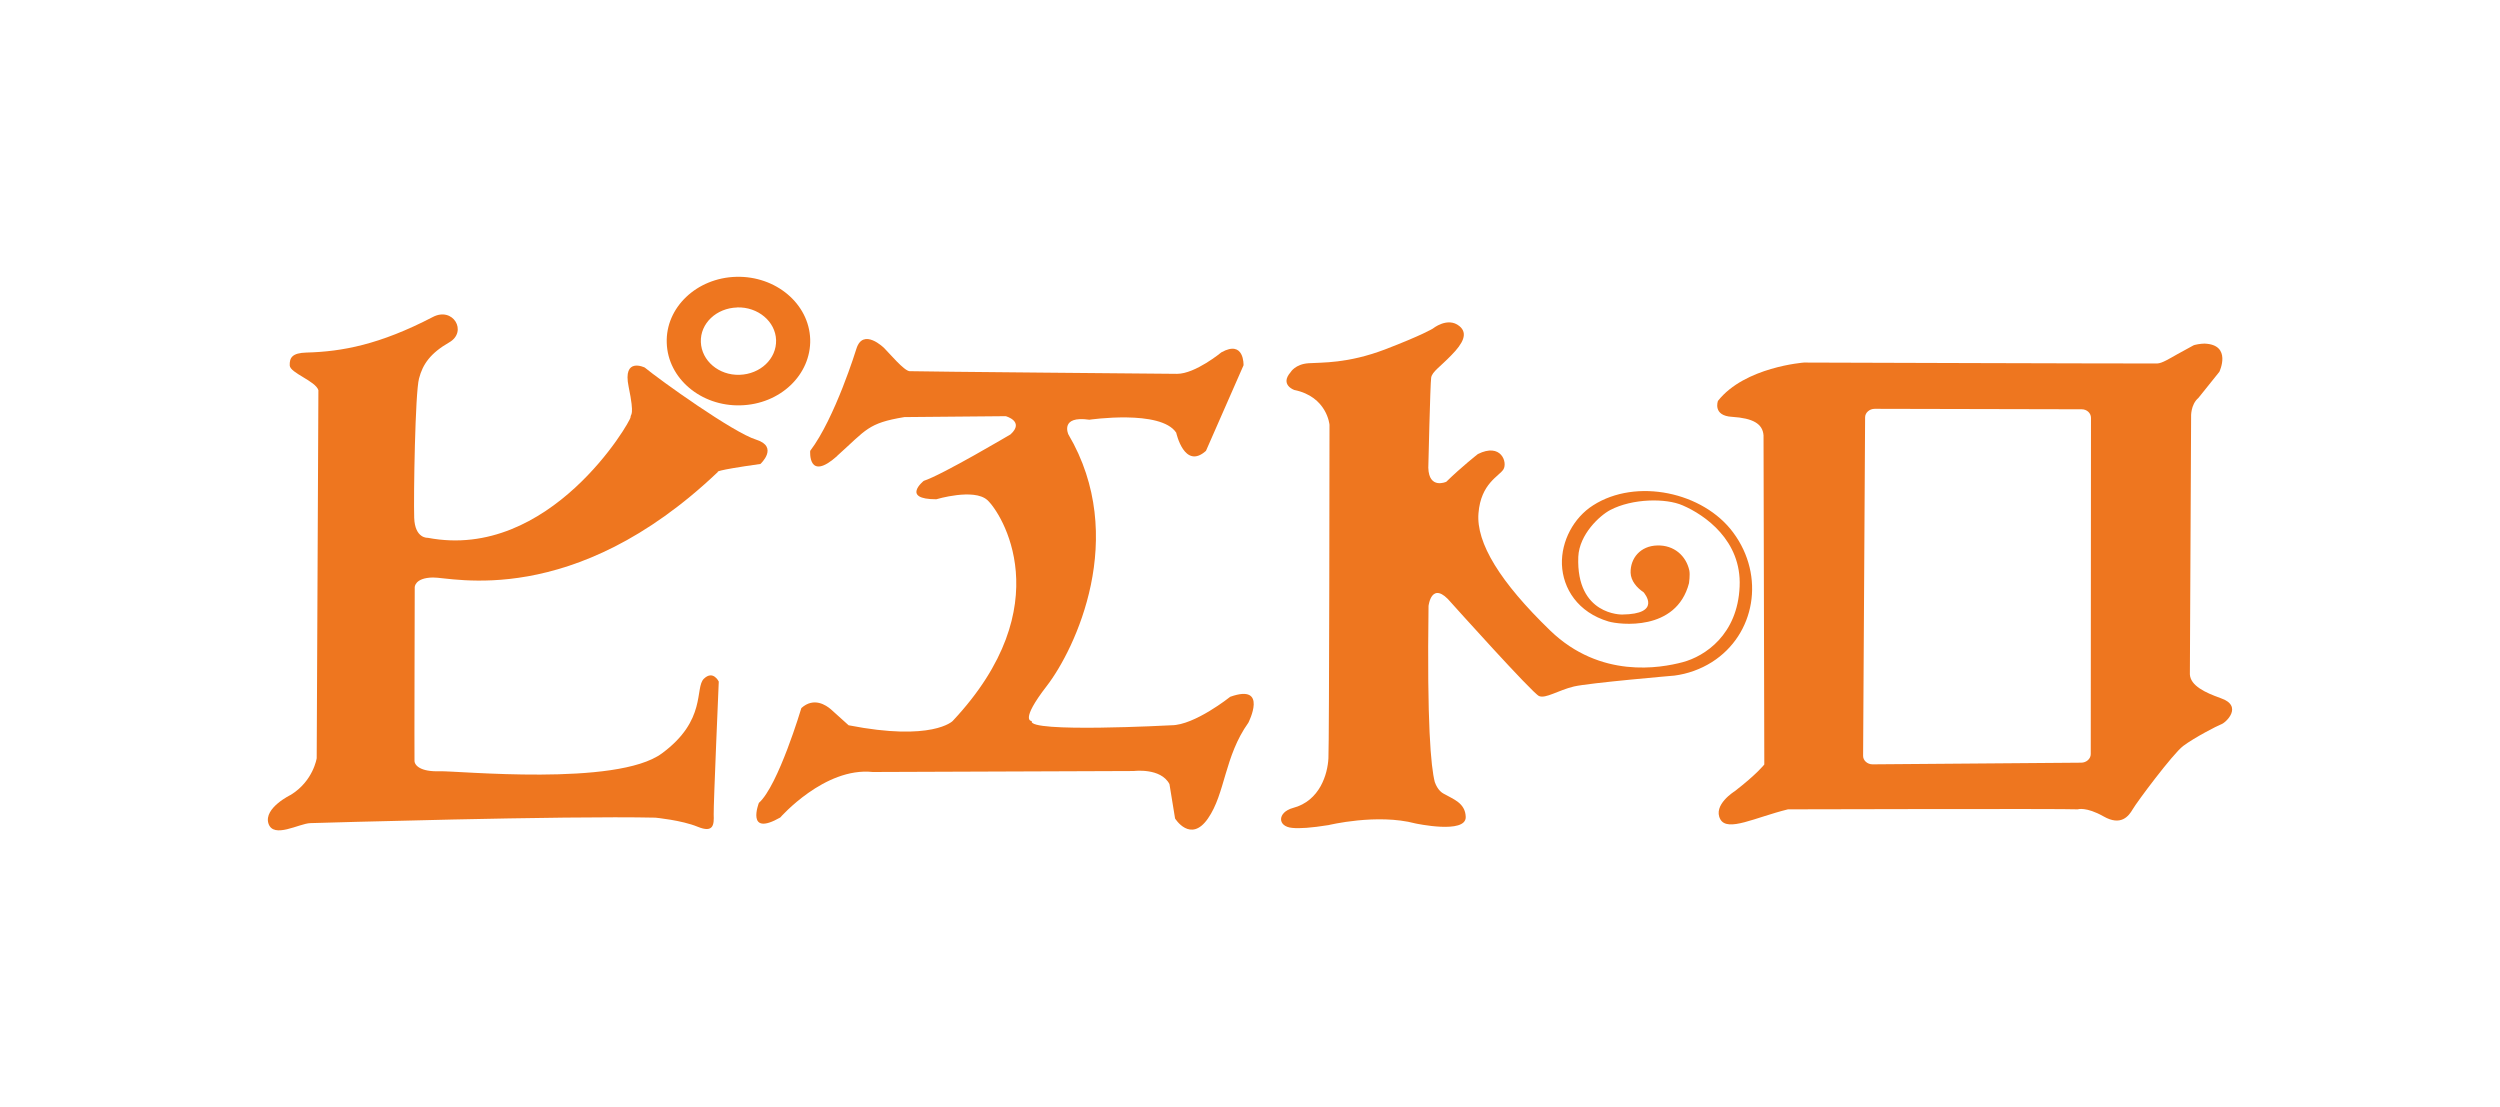 <svg width="140" height="62" viewBox="0 0 140 62" fill="none" xmlns="http://www.w3.org/2000/svg">
<g clip-path="url(#clip0_1404_697)">
<path d="M41.464 22.699C43.697 22.644 45.427 20.977 45.371 18.997C45.306 17.007 43.443 15.442 41.227 15.502C39.012 15.561 37.265 17.224 37.338 19.204C37.398 21.194 39.257 22.759 41.464 22.699ZM41.283 17.215C42.445 17.181 43.426 18 43.461 19.043C43.491 20.091 42.583 20.952 41.412 20.99C40.251 21.024 39.287 20.201 39.248 19.158C39.205 18.114 40.117 17.249 41.288 17.219" fill="#EE761F"/>
<path d="M36.701 45.789C36.701 45.789 38.173 45.929 39.068 46.298C39.967 46.667 39.988 46.175 39.967 45.611C39.954 45.047 40.251 38.168 40.251 38.168C40.251 38.168 39.937 37.51 39.42 38.007C38.891 38.511 39.601 40.331 37.062 42.193C34.541 44.055 25.613 43.156 24.593 43.19C23.574 43.223 23.221 42.876 23.212 42.613C23.2 42.354 23.225 32.891 23.225 32.891C23.225 32.891 23.208 32.361 24.236 32.34C25.256 32.31 32.08 34.164 40.203 26.427C40.203 26.427 39.898 26.36 42.583 25.982C42.583 25.982 43.628 25.028 42.346 24.621C41.06 24.226 36.942 21.274 36.107 20.583C36.107 20.583 34.851 19.964 35.204 21.66C35.557 23.365 35.303 23.153 35.311 23.365C35.324 23.586 30.794 31.424 23.957 30.117C23.957 30.117 23.234 30.177 23.195 28.994C23.157 27.814 23.247 21.983 23.466 21.194C23.673 20.392 24.107 19.777 25.153 19.175C26.203 18.577 25.372 17.147 24.228 17.758C21.263 19.298 19.159 19.692 17.163 19.743C16.363 19.764 16.208 20.031 16.225 20.468C16.247 20.888 17.671 21.334 17.83 21.851L17.735 42.46C17.735 42.46 17.546 43.732 16.29 44.508C16.29 44.508 14.758 45.242 15.033 46.116C15.313 46.981 16.746 46.116 17.378 46.095C18.011 46.078 31.568 45.675 36.705 45.789" fill="#EE761F"/>
<path d="M46.877 25.532C48.525 24.056 48.593 23.696 50.646 23.357L56.321 23.306C56.321 23.306 57.392 23.594 56.592 24.324C56.592 24.324 52.758 26.597 51.73 26.928C51.73 26.928 50.439 27.959 52.431 27.959C52.431 27.959 54.535 27.327 55.288 28.001C56.046 28.675 59.436 33.892 53.348 40.377C53.348 40.377 52.216 41.535 47.522 40.615C47.522 40.615 46.825 39.992 46.533 39.724C46.261 39.491 45.577 39.02 44.876 39.652C44.876 39.652 43.581 44.004 42.497 44.962C42.497 44.962 41.744 46.892 43.693 45.781C43.693 45.781 46.175 42.944 48.873 43.232L63.493 43.177C63.493 43.177 65.004 42.982 65.49 43.91L65.804 45.836C65.804 45.836 66.673 47.24 67.645 45.836C68.622 44.432 68.562 42.358 69.909 40.471C69.909 40.471 71.044 38.252 68.893 39.02C68.893 39.02 66.897 40.615 65.597 40.615C65.597 40.615 57.504 41.052 57.78 40.377C57.78 40.377 57.065 40.42 58.632 38.397C60.193 36.365 63.222 30.079 59.828 24.324C59.828 24.324 59.337 23.263 61.002 23.505C61.002 23.505 65.004 22.92 65.868 24.23C65.868 24.23 66.325 26.334 67.534 25.248L69.638 20.456C69.638 20.456 69.694 19.009 68.398 19.73C68.398 19.73 66.94 20.935 65.916 20.935C65.916 20.935 51.235 20.808 50.934 20.786C50.624 20.761 49.828 19.807 49.51 19.488C49.51 19.488 48.331 18.326 47.957 19.535C47.957 19.535 46.765 23.412 45.371 25.248C45.371 25.248 45.229 27.009 46.881 25.537" fill="#EE761F"/>
<path d="M72.37 46.362C72.778 46.404 73.42 46.362 74.401 46.205C74.401 46.205 77.111 45.543 79.263 46.112C79.263 46.112 82.102 46.727 82.081 45.751C82.059 44.954 81.358 44.746 80.842 44.445C80.764 44.403 80.51 44.254 80.347 43.792C80.127 42.926 79.908 40.543 79.998 33.935C79.998 33.935 80.166 32.421 81.276 33.761C81.276 33.761 85.815 38.821 86.185 38.978C86.555 39.139 87.257 38.655 88.139 38.443C89.012 38.24 93.771 37.833 93.771 37.833C94.494 37.739 95.225 37.485 95.875 37.073C98.293 35.534 98.861 32.259 97.067 29.833C95.389 27.547 91.624 26.754 89.215 28.298C88.126 28.989 87.425 30.3 87.468 31.61C87.519 32.955 88.358 34.295 90.079 34.804C90.673 34.978 93.874 35.389 94.584 32.658C94.584 32.658 94.653 32.183 94.601 31.941C94.421 31.127 93.749 30.52 92.811 30.546C91.865 30.567 91.293 31.258 91.314 32.077C91.331 32.531 91.663 32.917 92.037 33.163C92.106 33.243 93.065 34.389 90.841 34.414C90.841 34.414 88.259 34.473 88.384 31.182C88.44 29.922 89.585 28.87 90.174 28.561C91.409 27.912 93.289 27.887 94.231 28.302C95.462 28.832 97.536 30.262 97.419 32.845C97.308 35.542 95.475 36.751 94.231 37.082C92.984 37.413 89.623 38.023 86.814 35.313C84.008 32.599 82.657 30.402 82.795 28.739C82.928 27.064 83.957 26.669 84.193 26.283C84.43 25.893 84.064 24.778 82.761 25.427C82.761 25.427 81.831 26.156 80.992 26.979C80.992 26.979 80.02 27.428 79.985 26.194C79.985 26.194 80.093 21.491 80.145 21.151C80.196 20.816 80.648 20.545 81.281 19.887C81.921 19.238 82.227 18.666 81.724 18.259C81.065 17.724 80.235 18.403 80.235 18.403C80.235 18.403 79.65 18.767 77.559 19.569C75.455 20.366 74.039 20.29 73.286 20.341C72.533 20.388 72.275 20.842 72.275 20.842C71.656 21.55 72.477 21.838 72.477 21.838C74.323 22.212 74.452 23.789 74.452 23.789C74.452 23.789 74.439 41.574 74.392 42.46C74.349 43.338 73.919 44.852 72.404 45.246C71.535 45.484 71.513 46.286 72.365 46.362" fill="#EE761F"/>
<path d="M97.011 23.344C98.147 23.42 98.71 23.717 98.758 24.383L98.801 42.812C98.801 42.812 98.396 43.342 97.144 44.309C97.144 44.309 95.896 45.077 96.34 45.883C96.748 46.604 98.284 45.777 100.126 45.323C100.126 45.323 115.71 45.281 116.351 45.323C116.351 45.323 116.811 45.162 117.797 45.717C118.773 46.277 119.208 45.705 119.432 45.319C119.651 44.933 121.665 42.231 122.254 41.777C122.887 41.302 124.195 40.628 124.38 40.564C124.629 40.492 125.653 39.542 124.358 39.096C123.498 38.791 122.663 38.401 122.633 37.761L122.702 23.344C122.702 23.344 122.663 22.665 123.115 22.279L124.285 20.82C124.285 20.82 125.008 19.298 123.45 19.242C123.27 19.242 122.882 19.298 122.805 19.357C122.805 19.357 122.383 19.582 121.914 19.845C121.506 20.074 121.067 20.349 120.809 20.354C120.271 20.366 101.021 20.303 101.021 20.303C101.021 20.303 97.704 20.549 96.206 22.449C96.206 22.449 95.888 23.285 97.002 23.344M104.446 23.369C104.446 23.115 104.687 22.894 104.984 22.894L116.579 22.92C116.863 22.92 117.095 23.132 117.095 23.399L117.082 42.227C117.082 42.494 116.837 42.71 116.545 42.71L104.863 42.803C104.575 42.803 104.334 42.591 104.334 42.333L104.446 23.369Z" fill="#EE761F"/>
</g>
<defs>
<clipPath id="clip0_1404_697">
<rect width="110" height="31" fill="white" transform="translate(15 15.5)"/>
</clipPath>
</defs>
</svg>
